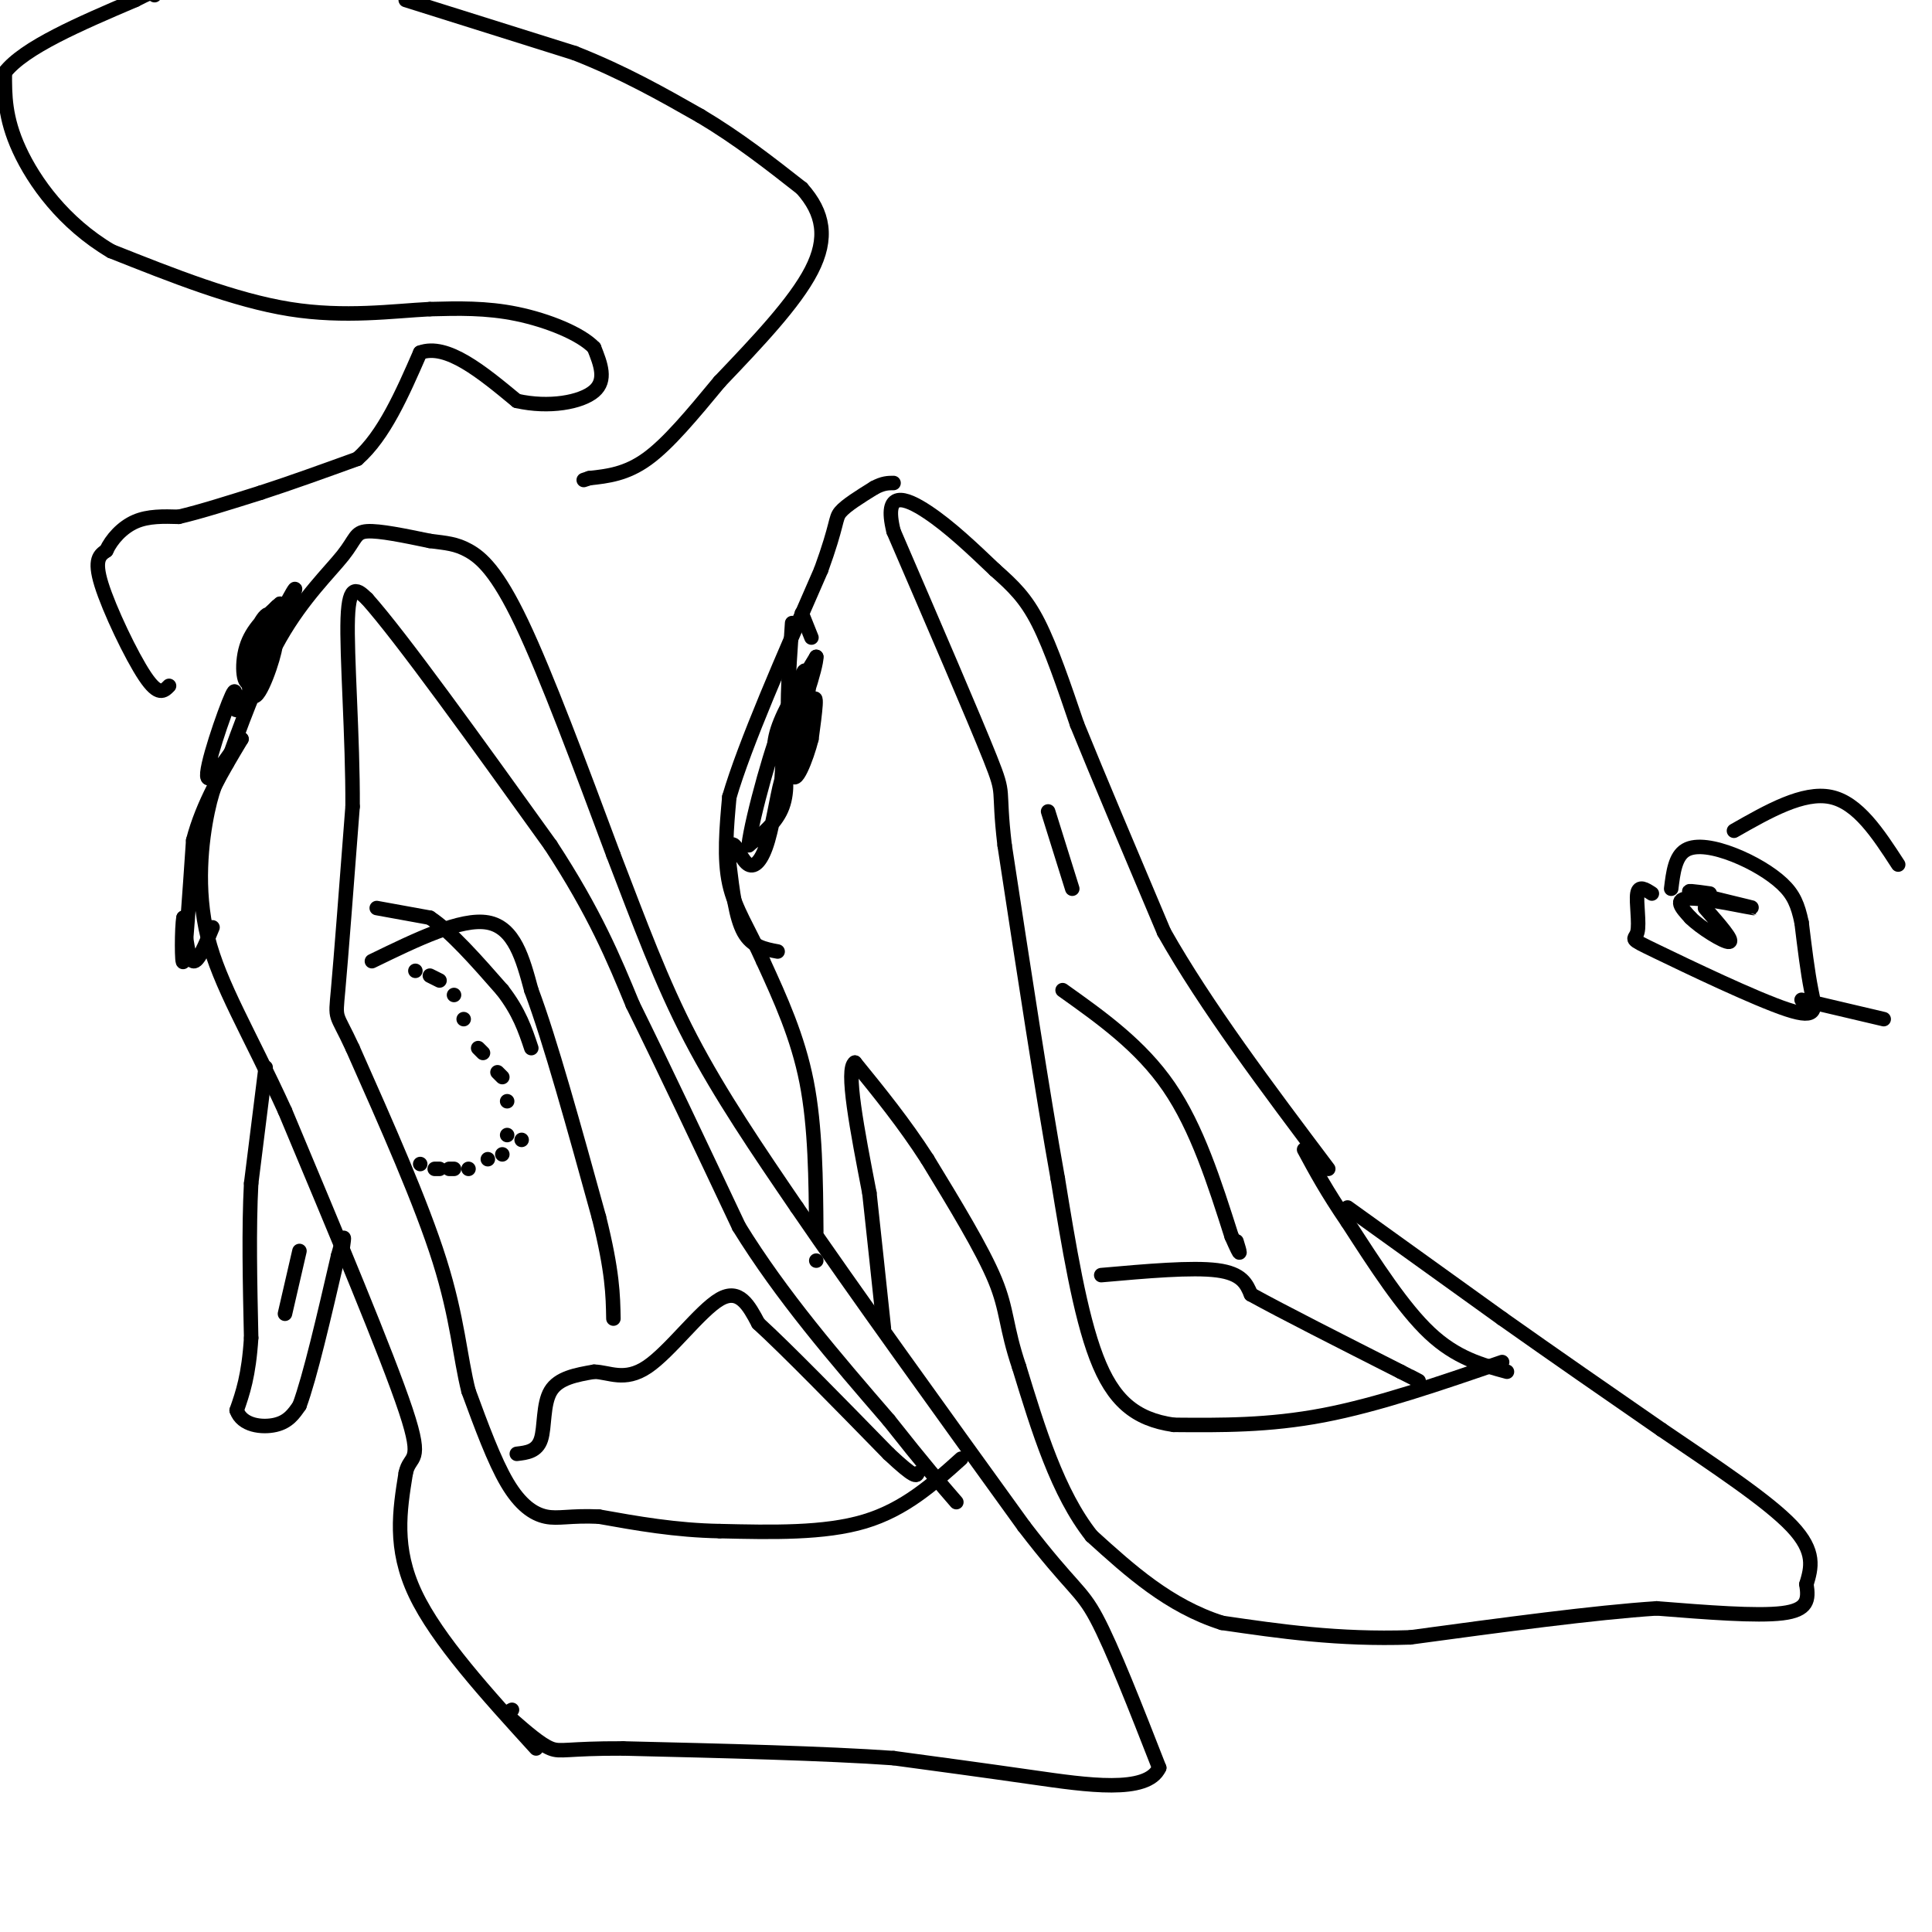 <svg viewBox='0 0 400 400' version='1.1' xmlns='http://www.w3.org/2000/svg' xmlns:xlink='http://www.w3.org/1999/xlink'><g fill='none' stroke='#000000' stroke-width='3' stroke-linecap='round' stroke-linejoin='round'><path d='M111,362c-10.250,-11.250 -20.500,-22.500 -25,-32c-4.500,-9.500 -3.250,-17.250 -2,-25'/><path d='M84,305c0.800,-4.022 3.800,-1.578 0,-13c-3.800,-11.422 -14.400,-36.711 -25,-62'/><path d='M59,230c-7.440,-16.310 -13.542,-26.083 -16,-36c-2.458,-9.917 -1.274,-19.976 0,-26c1.274,-6.024 2.637,-8.012 4,-10'/><path d='M47,158c2.360,-6.491 6.262,-17.719 11,-26c4.738,-8.281 10.314,-13.614 13,-17c2.686,-3.386 2.482,-4.825 5,-5c2.518,-0.175 7.759,0.912 13,2'/><path d='M89,112c3.393,0.440 5.375,0.542 8,2c2.625,1.458 5.893,4.274 11,15c5.107,10.726 12.054,29.363 19,48'/><path d='M127,177c5.533,14.356 9.867,26.244 16,38c6.133,11.756 14.067,23.378 22,35'/><path d='M165,250c11.500,16.833 29.250,41.417 47,66'/><path d='M212,316c10.067,13.111 11.733,12.889 15,19c3.267,6.111 8.133,18.556 13,31'/><path d='M240,366c-2.467,5.444 -15.133,3.556 -26,2c-10.867,-1.556 -19.933,-2.778 -29,-4'/><path d='M185,364c-14.167,-1.000 -35.083,-1.500 -56,-2'/><path d='M129,362c-11.689,-0.044 -12.911,0.844 -15,0c-2.089,-0.844 -5.044,-3.422 -8,-6'/><path d='M106,356c-1.333,-1.333 -0.667,-1.667 0,-2'/><path d='M199,302c-5.833,5.250 -11.667,10.500 -20,13c-8.333,2.500 -19.167,2.250 -30,2'/><path d='M149,317c-9.167,-0.167 -17.083,-1.583 -25,-3'/><path d='M124,314c-5.976,-0.274 -8.417,0.542 -11,0c-2.583,-0.542 -5.310,-2.440 -8,-7c-2.690,-4.560 -5.345,-11.780 -8,-19'/><path d='M97,288c-1.778,-7.000 -2.222,-15.000 -6,-27c-3.778,-12.000 -10.889,-28.000 -18,-44'/><path d='M73,217c-3.600,-7.822 -3.600,-5.378 -3,-12c0.600,-6.622 1.800,-22.311 3,-38'/><path d='M73,167c0.067,-14.400 -1.267,-31.400 -1,-39c0.267,-7.600 2.133,-5.800 4,-4'/><path d='M76,124c7.000,7.833 22.500,29.417 38,51'/><path d='M114,175c9.167,14.000 13.083,23.500 17,33'/><path d='M131,208c6.500,13.167 14.250,29.583 22,46'/><path d='M153,254c8.833,14.333 19.917,27.167 31,40'/><path d='M184,294c7.500,9.500 10.750,13.250 14,17'/><path d='M311,282c-12.833,4.417 -25.667,8.833 -37,11c-11.333,2.167 -21.167,2.083 -31,2'/><path d='M243,295c-8.022,-1.156 -12.578,-5.044 -16,-14c-3.422,-8.956 -5.711,-22.978 -8,-37'/><path d='M219,244c-3.167,-17.667 -7.083,-43.333 -11,-69'/><path d='M208,175c-1.489,-12.644 0.289,-9.756 -3,-18c-3.289,-8.244 -11.644,-27.622 -20,-47'/><path d='M185,110c-2.178,-8.733 2.378,-7.067 7,-4c4.622,3.067 9.311,7.533 14,12'/><path d='M206,118c3.822,3.378 6.378,5.822 9,11c2.622,5.178 5.311,13.089 8,21'/><path d='M223,150c4.333,10.667 11.167,26.833 18,43'/><path d='M241,193c8.667,15.333 21.333,32.167 34,49'/><path d='M312,284c-5.250,-1.417 -10.500,-2.833 -16,-8c-5.500,-5.167 -11.250,-14.083 -17,-23'/><path d='M279,253c-4.333,-6.333 -6.667,-10.667 -9,-15'/><path d='M55,221c0.000,0.000 -3.000,24.000 -3,24'/><path d='M52,245c-0.500,9.333 -0.250,20.667 0,32'/><path d='M52,277c-0.500,7.833 -1.750,11.417 -3,15'/><path d='M49,292c1.089,3.178 5.311,3.622 8,3c2.689,-0.622 3.844,-2.311 5,-4'/><path d='M62,291c2.167,-5.833 5.083,-18.417 8,-31'/><path d='M70,260c1.500,-5.500 1.250,-3.750 1,-2'/><path d='M279,250c0.000,0.000 32.000,23.000 32,23'/><path d='M311,273c10.833,7.667 21.917,15.333 33,23'/><path d='M344,296c11.000,7.489 22.000,14.711 27,20c5.000,5.289 4.000,8.644 3,12'/><path d='M374,328c0.511,3.244 0.289,5.356 -5,6c-5.289,0.644 -15.644,-0.178 -26,-1'/><path d='M343,333c-12.833,0.833 -31.917,3.417 -51,6'/><path d='M292,339c-15.000,0.500 -27.000,-1.250 -39,-3'/><path d='M253,336c-11.000,-3.500 -19.000,-10.750 -27,-18'/><path d='M226,318c-7.000,-8.833 -11.000,-21.917 -15,-35'/><path d='M211,283c-2.822,-8.333 -2.378,-11.667 -5,-18c-2.622,-6.333 -8.311,-15.667 -14,-25'/><path d='M192,240c-4.833,-7.500 -9.917,-13.750 -15,-20'/><path d='M177,220c-2.000,1.167 0.500,14.083 3,27'/><path d='M180,247c1.000,9.167 2.000,18.583 3,28'/><path d='M169,255c-0.083,-10.833 -0.167,-21.667 -2,-31c-1.833,-9.333 -5.417,-17.167 -9,-25'/><path d='M158,199c-2.956,-6.644 -5.844,-10.756 -7,-16c-1.156,-5.244 -0.578,-11.622 0,-18'/><path d='M151,165c3.167,-10.833 11.083,-28.917 19,-47'/><path d='M170,118c3.533,-9.756 2.867,-10.644 4,-12c1.133,-1.356 4.067,-3.178 7,-5'/><path d='M181,101c1.833,-1.000 2.917,-1.000 4,-1'/><path d='M62,259c0.000,0.000 -3.000,13.000 -3,13'/><path d='M107,301c2.089,-0.244 4.178,-0.489 5,-3c0.822,-2.511 0.378,-7.289 2,-10c1.622,-2.711 5.311,-3.356 9,-4'/><path d='M123,284c3.083,0.048 6.292,2.167 11,-1c4.708,-3.167 10.917,-11.619 15,-14c4.083,-2.381 6.042,1.310 8,5'/><path d='M157,274c5.833,5.333 16.417,16.167 27,27'/><path d='M184,301c5.500,5.167 5.750,4.583 6,4'/><path d='M228,264c9.417,-0.833 18.833,-1.667 24,-1c5.167,0.667 6.083,2.833 7,5'/><path d='M259,268c6.333,3.500 18.667,9.750 31,16'/><path d='M290,284c5.500,2.833 3.750,1.917 2,1'/><path d='M220,205c8.083,5.750 16.167,11.500 22,20c5.833,8.500 9.417,19.750 13,31'/><path d='M255,256c2.333,5.333 1.667,3.167 1,1'/><path d='M77,199c9.250,-4.500 18.500,-9.000 24,-8c5.500,1.000 7.250,7.500 9,14'/><path d='M110,205c3.833,10.167 8.917,28.583 14,47'/><path d='M124,252c2.833,11.333 2.917,16.167 3,21'/><path d='M217,168c0.000,0.000 5.000,16.000 5,16'/><path d='M169,261c0.000,0.000 0.000,0.000 0,0'/><path d='M87,241c0.000,0.000 0.000,0.000 0,0'/><path d='M90,242c0.000,0.000 1.000,0.000 1,0'/><path d='M93,242c0.000,0.000 1.000,0.000 1,0'/><path d='M97,242c0.000,0.000 0.000,0.000 0,0'/><path d='M101,240c0.000,0.000 0.000,0.000 0,0'/><path d='M104,239c0.000,0.000 0.000,0.000 0,0'/><path d='M108,236c0.000,0.000 0.000,0.000 0,0'/><path d='M105,235c0.000,0.000 0.000,0.000 0,0'/><path d='M105,228c0.000,0.000 0.000,0.000 0,0'/><path d='M104,223c0.000,0.000 -1.000,-1.000 -1,-1'/><path d='M100,218c0.000,0.000 -1.000,-1.000 -1,-1'/><path d='M96,211c0.000,0.000 0.000,0.000 0,0'/><path d='M94,206c0.000,0.000 0.000,0.000 0,0'/><path d='M91,203c0.000,0.000 -2.000,-1.000 -2,-1'/><path d='M86,201c0.000,0.000 0.000,0.000 0,0'/><path d='M78,188c0.000,0.000 11.000,2.000 11,2'/><path d='M89,190c4.333,2.833 9.667,8.917 15,15'/><path d='M104,205c3.500,4.500 4.750,8.250 6,12'/><path d='M44,192c-1.500,3.667 -3.000,7.333 -4,7c-1.000,-0.333 -1.500,-4.667 -2,-9'/><path d='M38,190c-0.400,1.711 -0.400,10.489 0,9c0.400,-1.489 1.200,-13.244 2,-25'/><path d='M40,174c2.000,-7.667 6.000,-14.333 10,-21'/><path d='M50,153c-0.351,-0.314 -6.228,9.400 -7,8c-0.772,-1.400 3.561,-13.915 5,-17c1.439,-3.085 -0.018,3.262 1,3c1.018,-0.262 4.509,-7.131 8,-14'/><path d='M57,133c0.472,0.772 -2.348,9.704 -4,11c-1.652,1.296 -2.136,-5.042 -1,-10c1.136,-4.958 3.892,-8.535 4,-6c0.108,2.535 -2.432,11.183 -4,13c-1.568,1.817 -2.162,-3.195 -1,-7c1.162,-3.805 4.081,-6.402 7,-9'/><path d='M58,125c-0.024,1.246 -3.584,8.860 -3,8c0.584,-0.860 5.311,-10.193 6,-11c0.689,-0.807 -2.660,6.912 -4,9c-1.340,2.088 -0.670,-1.456 0,-5'/><path d='M57,126c0.500,-1.000 1.750,-1.000 3,-1'/><path d='M161,197c-2.667,-0.500 -5.333,-1.000 -7,-4c-1.667,-3.000 -2.333,-8.500 -3,-14'/><path d='M151,179c-0.366,-3.334 0.219,-4.670 1,-4c0.781,0.670 1.759,3.345 3,4c1.241,0.655 2.745,-0.711 4,-5c1.255,-4.289 2.261,-11.501 3,-13c0.739,-1.499 1.211,2.715 0,6c-1.211,3.285 -4.106,5.643 -7,8'/><path d='M155,175c0.598,-5.506 5.593,-23.270 7,-25c1.407,-1.730 -0.775,12.573 0,13c0.775,0.427 4.507,-13.021 6,-17c1.493,-3.979 0.746,1.510 0,7'/><path d='M168,153c-0.992,3.949 -3.473,10.322 -4,7c-0.527,-3.322 0.900,-16.338 2,-20c1.100,-3.662 1.872,2.029 1,7c-0.872,4.971 -3.389,9.223 -5,10c-1.611,0.777 -2.318,-1.921 -1,-6c1.318,-4.079 4.659,-9.540 8,-15'/><path d='M169,136c0.133,1.711 -3.533,13.489 -5,14c-1.467,0.511 -0.733,-10.244 0,-21'/><path d='M168,132c0.000,0.000 -2.000,-5.000 -2,-5'/><path d='M35,142c-1.089,1.111 -2.178,2.222 -5,-2c-2.822,-4.222 -7.378,-13.778 -9,-19c-1.622,-5.222 -0.311,-6.111 1,-7'/><path d='M22,114c1.089,-2.378 3.311,-4.822 6,-6c2.689,-1.178 5.844,-1.089 9,-1'/><path d='M37,107c4.333,-1.000 10.667,-3.000 17,-5'/><path d='M54,102c6.167,-2.000 13.083,-4.500 20,-7'/><path d='M74,95c5.500,-4.833 9.250,-13.417 13,-22'/><path d='M87,73c5.500,-2.000 12.750,4.000 20,10'/><path d='M107,83c6.667,1.511 13.333,0.289 16,-2c2.667,-2.289 1.333,-5.644 0,-9'/><path d='M123,72c-2.756,-2.911 -9.644,-5.689 -16,-7c-6.356,-1.311 -12.178,-1.156 -18,-1'/><path d='M89,64c-7.600,0.378 -17.600,1.822 -29,0c-11.400,-1.822 -24.200,-6.911 -37,-12'/><path d='M23,52c-9.844,-5.822 -15.956,-14.378 -19,-21c-3.044,-6.622 -3.022,-11.311 -3,-16'/><path d='M1,15c4.000,-5.167 15.500,-10.083 27,-15'/><path d='M28,0c5.167,-2.667 4.583,-1.833 4,-1'/><path d='M84,0c0.000,0.000 35.000,11.000 35,11'/><path d='M119,11c10.167,4.000 18.083,8.500 26,13'/><path d='M145,24c7.833,4.667 14.417,9.833 21,15'/><path d='M166,39c4.556,5.089 5.444,10.311 2,17c-3.444,6.689 -11.222,14.844 -19,23'/><path d='M149,79c-5.756,6.956 -10.644,12.844 -15,16c-4.356,3.156 -8.178,3.578 -12,4'/><path d='M122,99c-2.000,0.667 -1.000,0.333 0,0'/><path d='M342,185c-1.354,-0.885 -2.709,-1.769 -3,0c-0.291,1.769 0.480,6.192 0,8c-0.480,1.808 -2.211,1.000 4,4c6.211,3.000 20.365,9.808 27,12c6.635,2.192 5.753,-0.231 5,-4c-0.753,-3.769 -1.376,-8.885 -2,-14'/><path d='M373,191c-0.759,-3.656 -1.657,-5.794 -4,-8c-2.343,-2.206 -6.131,-4.478 -10,-6c-3.869,-1.522 -7.820,-2.292 -10,-1c-2.180,1.292 -2.590,4.646 -3,8'/><path d='M354,185c-3.012,-0.423 -6.024,-0.845 -3,0c3.024,0.845 12.083,2.958 12,3c-0.083,0.042 -9.310,-1.988 -13,-2c-3.690,-0.012 -1.845,1.994 0,4'/><path d='M350,190c2.000,2.044 7.000,5.156 8,5c1.000,-0.156 -2.000,-3.578 -5,-7'/><path d='M359,172c7.167,-4.083 14.333,-8.167 20,-7c5.667,1.167 9.833,7.583 14,14'/><path d='M373,207c0.000,0.000 17.000,4.000 17,4'/></g>
</svg>